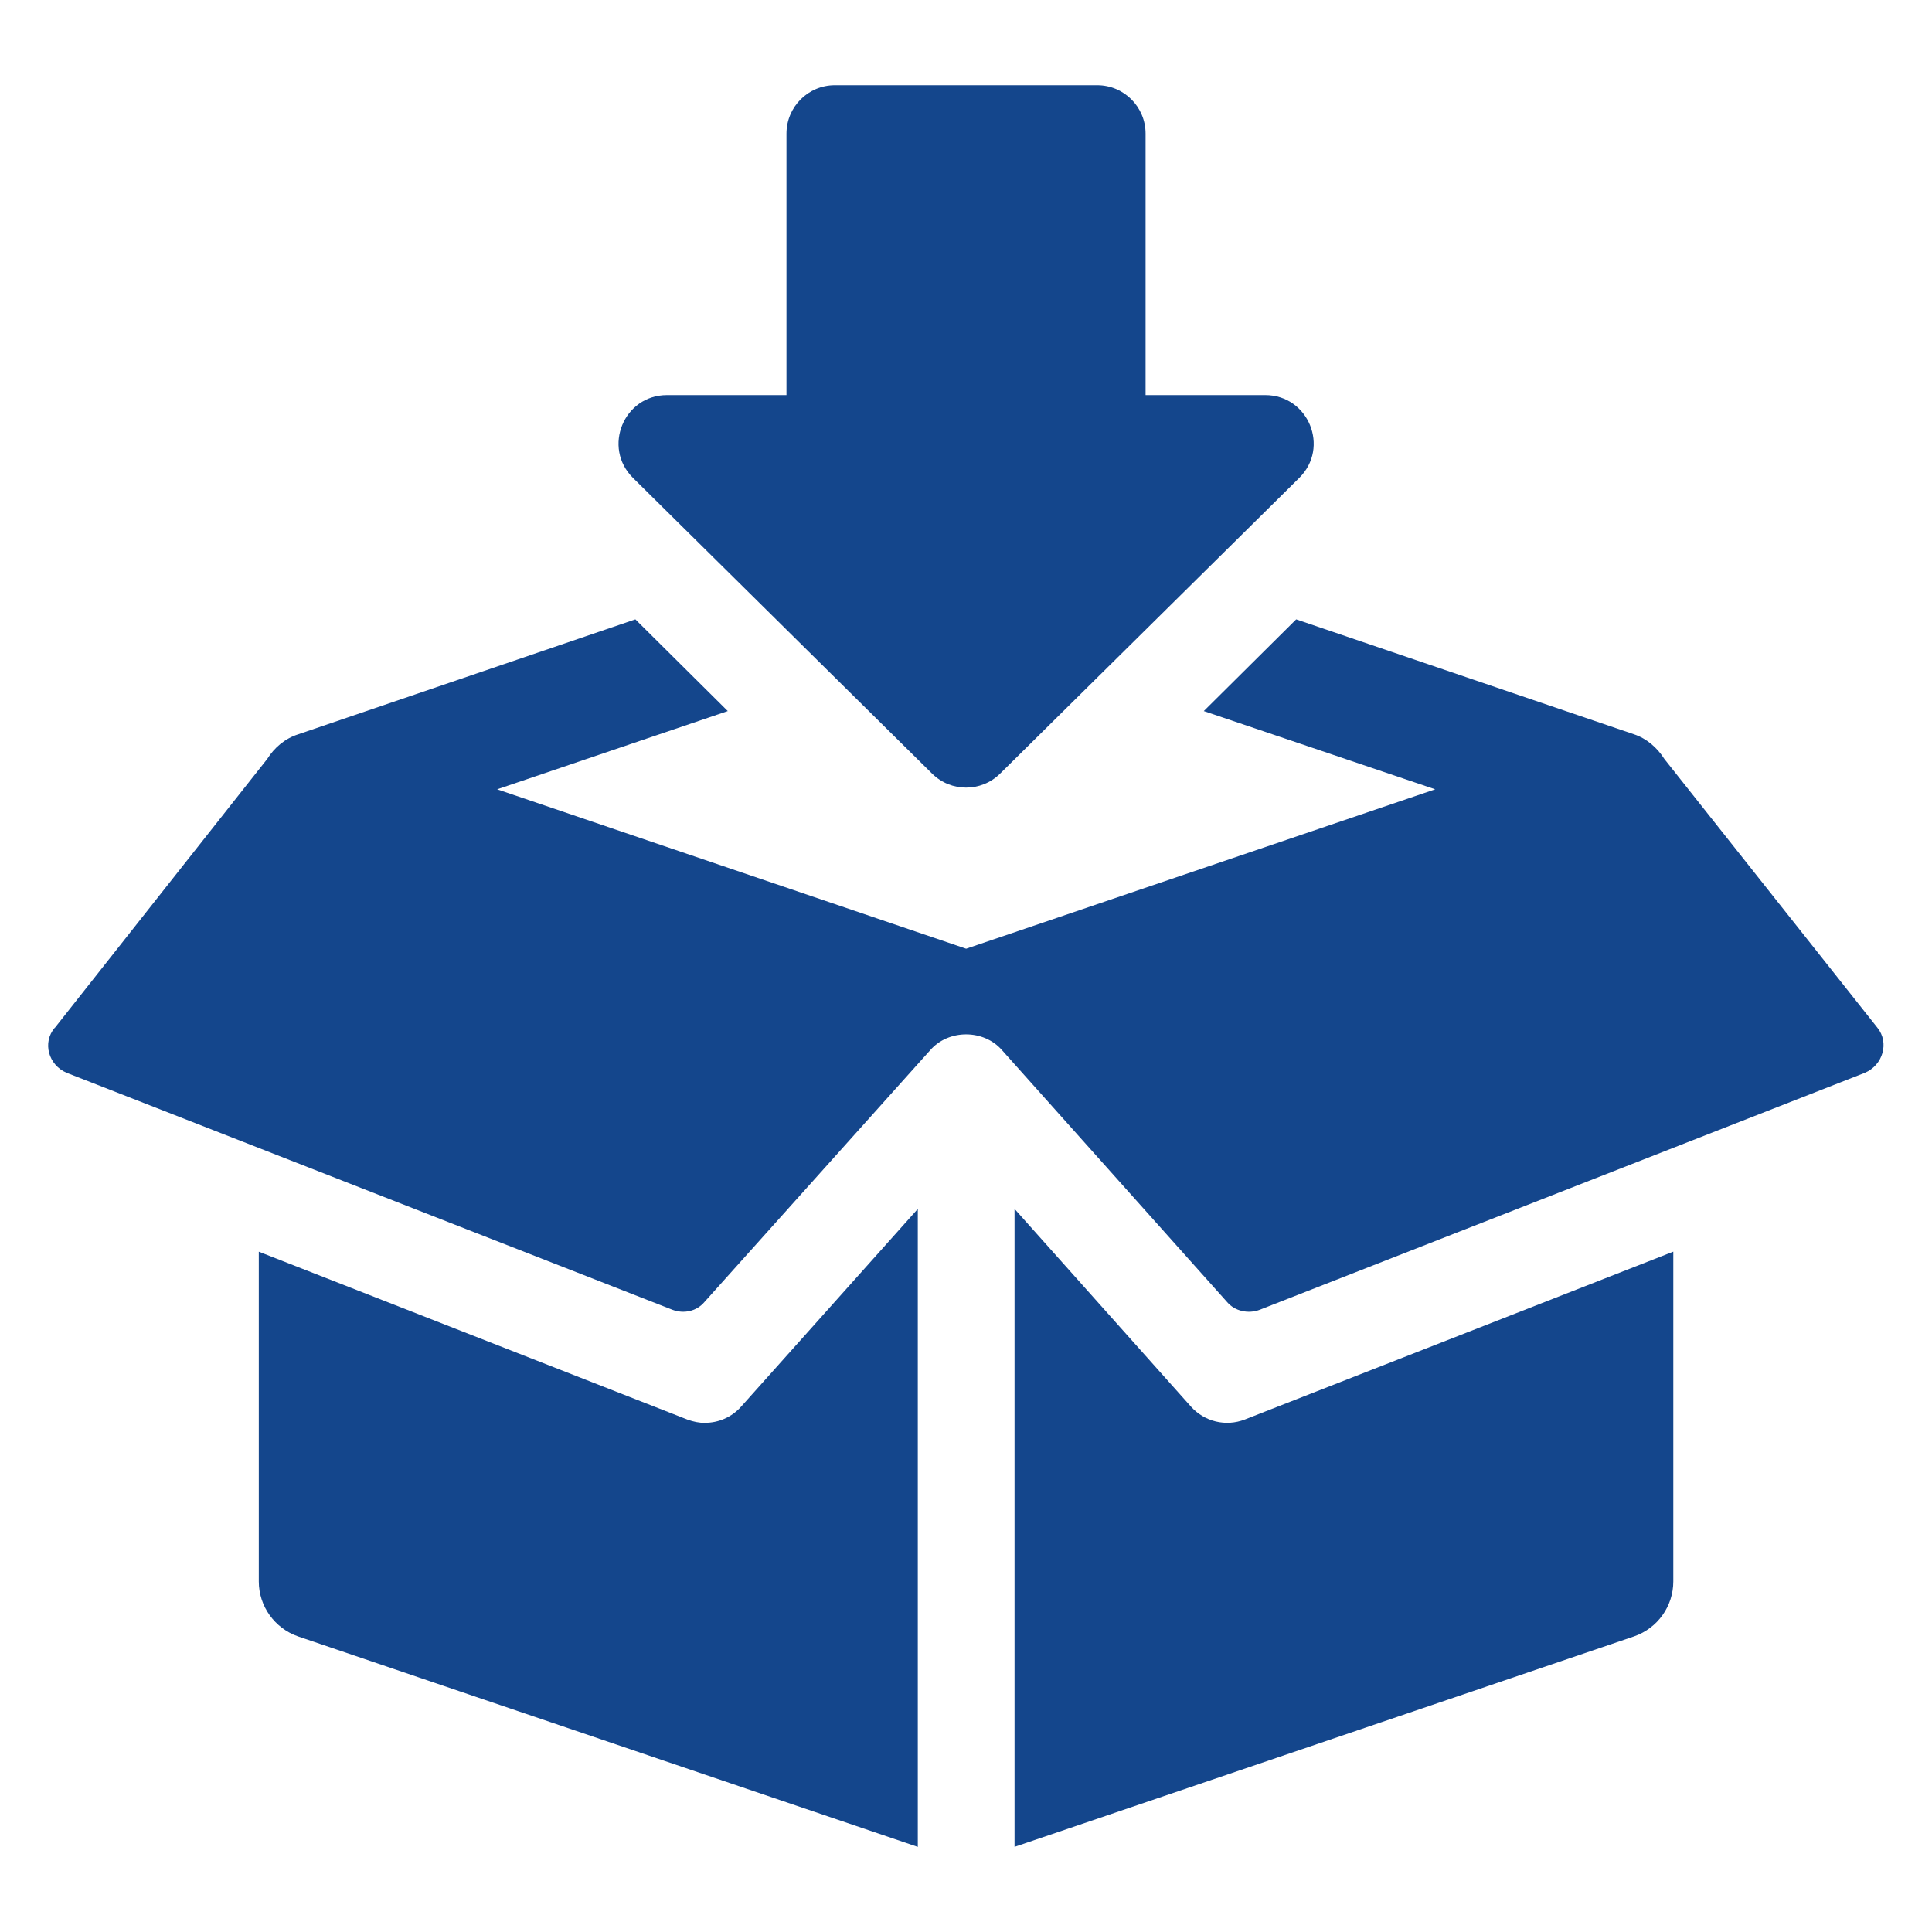 <svg xmlns="http://www.w3.org/2000/svg" width="40" height="40" viewBox="0 0 40 40" fill="none"><path d="M25.769 29.391L34.644 25.914V32.742C34.644 33.255 34.319 33.711 33.831 33.88L21.005 38.237V25.029L24.657 29.122C24.937 29.434 25.377 29.542 25.771 29.39L25.769 29.391Z" fill="#14468C"></path><path d="M1.137 21.278L5.532 15.714C5.679 15.48 5.898 15.291 6.174 15.203L13.155 12.823L15.068 14.722L10.293 16.342L20.003 19.642L29.714 16.342L24.923 14.722L26.836 12.823L33.831 15.203C34.094 15.291 34.312 15.481 34.459 15.714L38.87 21.278C39.118 21.584 38.987 22.052 38.608 22.212L26.078 27.119C25.845 27.206 25.567 27.148 25.406 26.958L20.747 21.744C20.367 21.306 19.637 21.306 19.258 21.744L14.584 26.958C14.423 27.148 14.161 27.206 13.926 27.119L1.382 22.212C1.003 22.052 0.871 21.584 1.134 21.278H1.137Z" fill="#14468C"></path><path d="M14.597 29.458C14.876 29.458 15.15 29.342 15.345 29.122L19.002 25.03V38.238L6.17 33.88C5.686 33.711 5.358 33.255 5.358 32.742V25.915L14.233 29.391C14.353 29.435 14.477 29.46 14.597 29.46L14.597 29.458Z" fill="#14468C"></path><path d="M16.283 8.18V2.766C16.283 2.213 16.731 1.764 17.284 1.764H22.717C23.27 1.764 23.718 2.213 23.718 2.766V8.18H26.195C27.09 8.18 27.536 9.264 26.9 9.894L20.706 16.017C20.316 16.403 19.687 16.403 19.298 16.017L13.105 9.894C12.469 9.264 12.914 8.18 13.809 8.18H16.286H16.283Z" fill="#14468C"></path></svg>